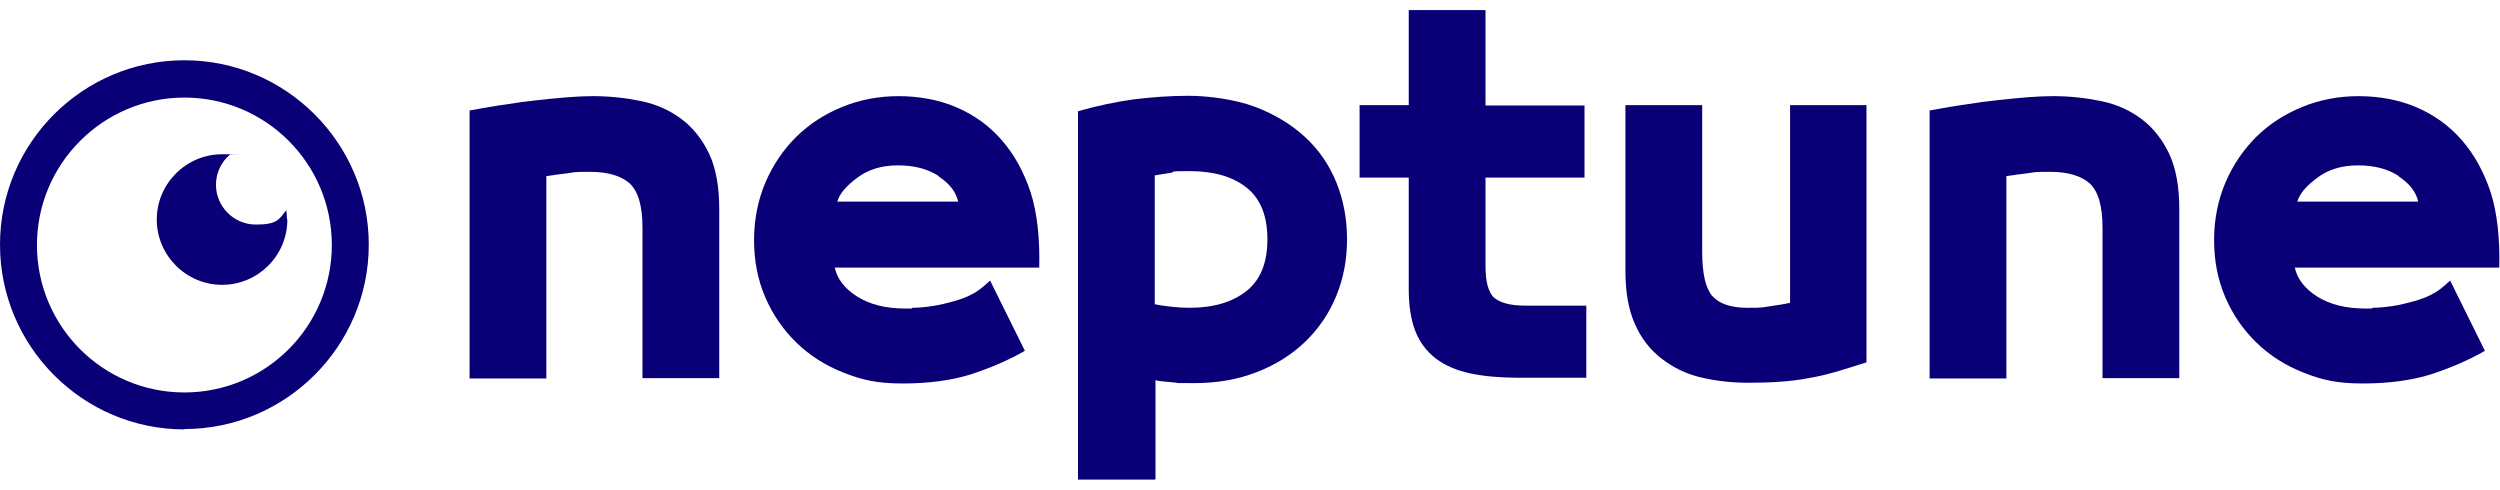 <?xml version="1.0" encoding="UTF-8"?>
<svg id="Layer_1" xmlns="http://www.w3.org/2000/svg" version="1.1" viewBox="0 0 696.9 136.5">
  <!-- Generator: Adobe Illustrator 29.4.0, SVG Export Plug-In . SVG Version: 2.1.0 Build 152)  -->
  <defs>
    <style>
      .st0 {
        fill: #090078;
      }
    </style>
  </defs>
  <g>
    <path class="st0" d="M51.4,119.7C23.1,119.7,0,96.6,0,68.2S23.1,16.8,51.4,16.8s51.4,23.1,51.4,51.4-23.1,51.4-51.4,51.4ZM51.4,27.2c-22.6,0-41.1,18.4-41.1,41.1s18.4,41.1,41.1,41.1,41.1-18.4,41.1-41.1-18.4-41.1-41.1-41.1Z"/>
    <path class="st0" d="M80.1,61.2c0,10.1-8.2,18.2-18.2,18.2s-18.2-8.2-18.2-18.2,8.2-18.2,18.2-18.2,1.5,0,2.2.1c-2.4,2-3.9,5.1-3.9,8.4,0,6.1,5,11.1,11.1,11.1s6.5-1.5,8.5-4c.1.8.2,1.6.2,2.5Z"/>
  </g>
  <g>
    <path class="st0" d="M130.9,30.8c3.8-.7,7.2-1.3,10.2-1.7,3-.5,6-.9,8.9-1.2,2.9-.3,5.7-.6,8.3-.8,2.6-.2,4.9-.3,7-.3,4.7,0,9.2.5,13.5,1.4,4.3.9,8,2.6,11.2,5,3.2,2.4,5.8,5.7,7.7,9.7,1.9,4.1,2.8,9.2,2.8,15.4v47.1h-21.4v-41.9c0-6.1-1.2-10.2-3.6-12.4-2.4-2.1-6.1-3.2-11-3.2s-4,.1-6.3.4c-2.3.3-4.2.5-5.9.8v56.4h-21.4V30.8Z"/>
    <path class="st0" d="M254.3,85.8c1.8,0,3.7-.2,5.7-.5,2-.3,4-.8,5.8-1.3,1.8-.5,3.5-1.1,5-1.9,1.5-.7,3.2-2,5.2-3.9l9.7,19.6c-4.9,2.8-10,4.9-15.2,6.6-5.2,1.6-11.5,2.5-18.8,2.5s-11.4-1-16.5-3c-5.1-2-9.5-4.8-13.2-8.4-3.7-3.6-6.6-7.8-8.7-12.7-2.1-4.9-3.1-10.2-3.1-15.9s1.1-11.2,3.2-16.1c2.1-4.9,5-9.1,8.6-12.7,3.7-3.6,7.9-6.3,12.8-8.3,4.9-2,10.1-3,15.7-3s11.2,1,16.1,3.1c4.9,2.1,9.1,5.1,12.6,9.1,3.5,4,6.2,8.9,8.1,14.6,1.8,5.7,2.6,12.7,2.4,21h-57c.7,3.2,2.8,5.9,6.3,8.1,3.5,2.2,8,3.3,13.3,3.3h1.9ZM261.7,49.1c-3-2-6.8-3-11.4-3s-8.4,1.2-11.4,3.5c-3.1,2.3-4.9,4.5-5.5,6.6h33.7c-.6-2.7-2.4-5-5.4-7Z"/>
    <path class="st0" d="M321.9,133.7h-21.4V31c5.3-1.5,10.5-2.6,15.5-3.3,5-.6,10.1-1,15.4-1s13,1,18.5,3.1c5.5,2.1,10.1,4.9,13.9,8.4,3.8,3.5,6.7,7.7,8.7,12.6,2,4.9,3,10.2,3,15.9s-1,10.9-3,15.8c-2,4.9-4.9,9.1-8.6,12.7-3.7,3.6-8.3,6.5-13.5,8.5-5.3,2.1-11.1,3.1-17.5,3.1s-3.5,0-5.7-.2-3.9-.3-5.1-.6v27.6ZM321.9,84.8c1.3.3,2.8.5,4.6.7,1.8.2,3.5.3,5.1.3,6.7,0,12-1.6,15.9-4.7,3.9-3.1,5.8-7.9,5.8-14.4s-1.9-11.3-5.8-14.4c-3.9-3.1-9.2-4.6-15.9-4.6s-3.5.2-5.4.5c-1.9.3-3.3.5-4.3.7v35.9Z"/>
    <path class="st0" d="M379,29.3h13.7V2.8h21.4v26.6h27.6v20.1h-27.6v24.6c0,2.3.2,4.2.6,5.6.4,1.4,1,2.5,1.7,3.2.8.7,1.9,1.3,3.4,1.7,1.5.4,3.3.6,5.5.6h16.9v20.1h-18.8c-5.2,0-9.7-.4-13.5-1.2-3.8-.8-7.1-2.2-9.7-4.2-2.6-2-4.5-4.6-5.7-7.7-1.2-3.2-1.8-7-1.8-11.6v-31.1h-13.7v-20.1Z"/>
    <path class="st0" d="M498.9,29.3h21.4v71.7c-3.4,1.1-6.3,2-8.7,2.7-2.5.7-4.9,1.3-7.4,1.7-2.5.5-5.1.8-7.8,1-2.7.2-5.7.3-8.8.3-4.8,0-9.3-.5-13.5-1.5-4.2-1-7.8-2.8-11-5.3-3.2-2.5-5.7-5.7-7.4-9.7-1.8-4-2.6-9-2.6-14.9V29.3h21.4v40.9c0,6.2,1,10.3,2.9,12.4,1.9,2.1,5.2,3.2,9.7,3.2s3.9-.1,6.1-.4c2.1-.3,4.1-.6,5.8-1V29.3Z"/>
    <path class="st0" d="M537.9,30.8c3.8-.7,7.2-1.3,10.2-1.7,3-.5,6-.9,8.9-1.2,2.9-.3,5.7-.6,8.3-.8,2.6-.2,4.9-.3,7-.3,4.7,0,9.2.5,13.5,1.4,4.3.9,8,2.6,11.2,5,3.2,2.4,5.8,5.7,7.7,9.7,1.9,4.1,2.8,9.2,2.8,15.4v47.1h-21.4v-41.9c0-6.1-1.2-10.2-3.6-12.4-2.4-2.1-6.1-3.2-11-3.2s-4,.1-6.3.4c-2.3.3-4.2.5-5.9.8v56.4h-21.4V30.8Z"/>
    <path class="st0" d="M661.3,85.8c1.8,0,3.7-.2,5.7-.5,2-.3,4-.8,5.8-1.3,1.8-.5,3.5-1.1,5-1.9,1.5-.7,3.2-2,5.2-3.9l9.7,19.6c-4.9,2.8-10,4.9-15.2,6.6-5.2,1.6-11.5,2.5-18.8,2.5s-11.4-1-16.5-3c-5.1-2-9.5-4.8-13.2-8.4-3.7-3.6-6.6-7.8-8.7-12.7-2.1-4.9-3.1-10.2-3.1-15.9s1.1-11.2,3.2-16.1c2.1-4.9,5-9.1,8.6-12.7,3.7-3.6,7.9-6.3,12.8-8.3,4.9-2,10.1-3,15.7-3s11.2,1,16.1,3.1,9.1,5.1,12.6,9.1c3.5,4,6.2,8.9,8.1,14.6,1.8,5.7,2.6,12.7,2.4,21h-57c.7,3.2,2.8,5.9,6.3,8.1,3.5,2.2,8,3.3,13.3,3.3h1.9ZM668.7,49.1c-3-2-6.8-3-11.4-3s-8.4,1.2-11.4,3.5c-3.1,2.3-4.9,4.5-5.5,6.6h33.7c-.6-2.7-2.4-5-5.4-7Z"/>
  </g>
</svg>
